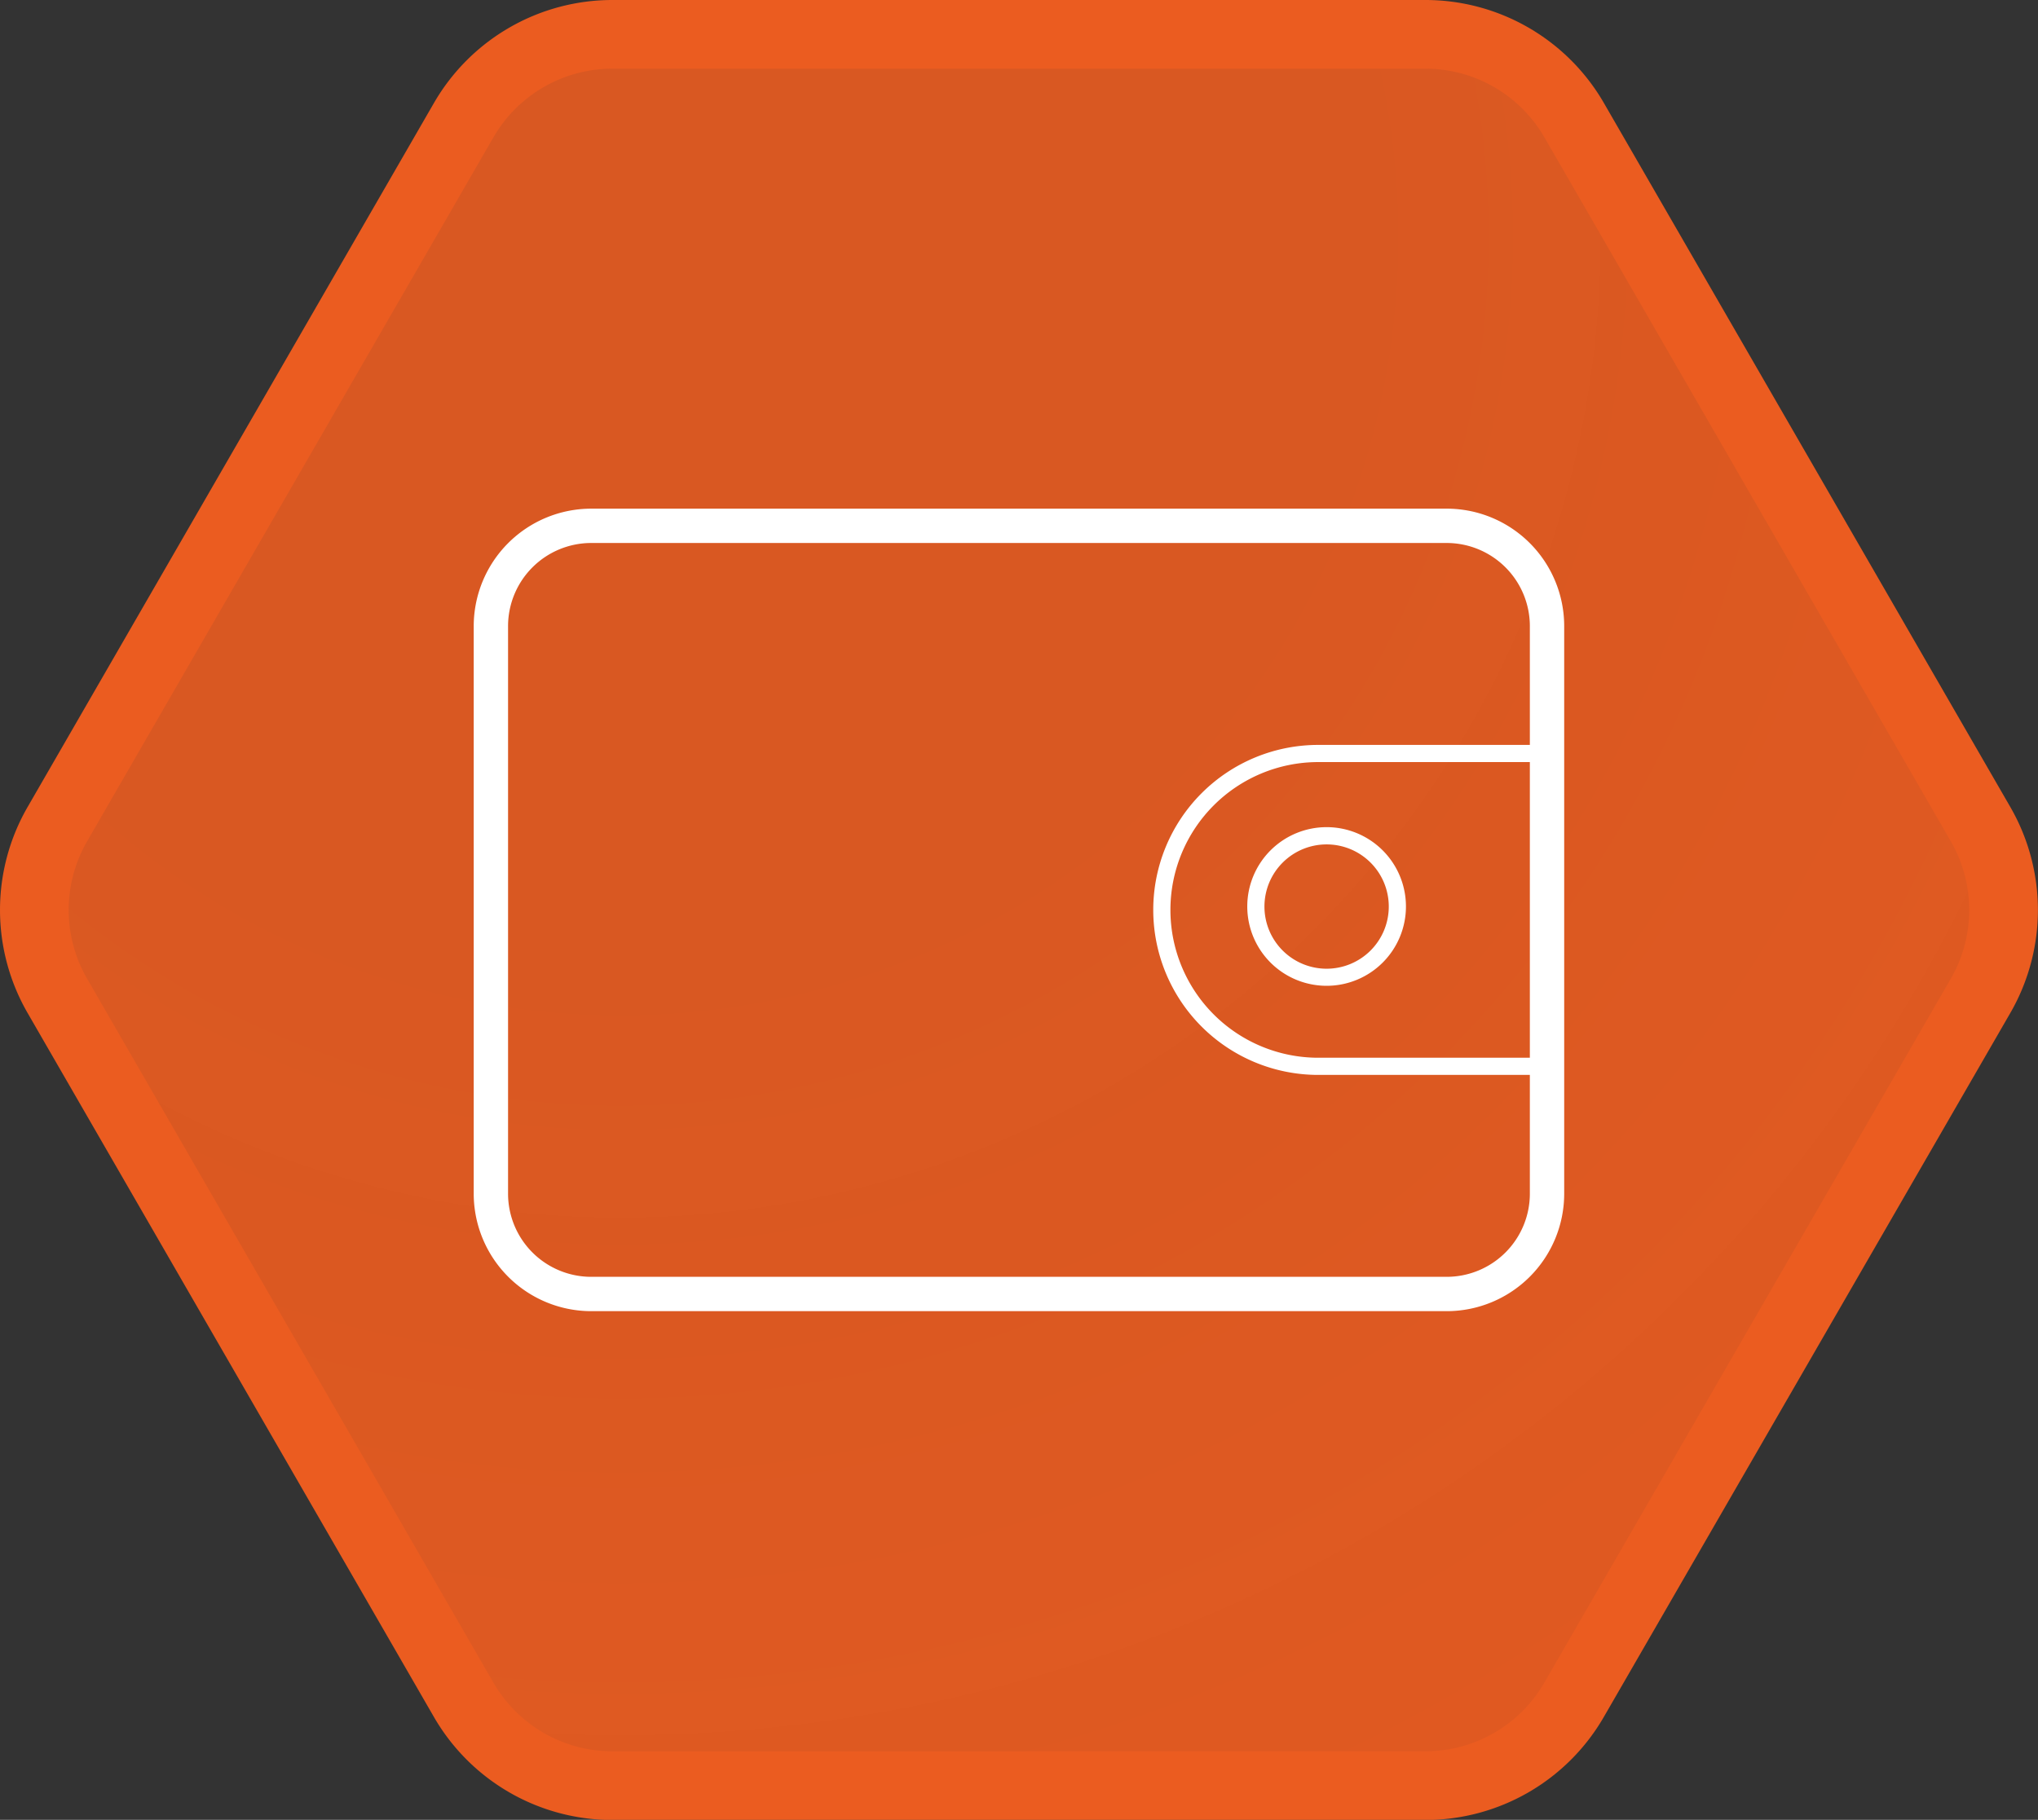 <svg xmlns="http://www.w3.org/2000/svg" xmlns:xlink="http://www.w3.org/1999/xlink" viewBox="0 0 237.35 211.98"><rect x="0" y="0" width="237.35" height="211.98" fill="#333333" stroke="none"/><defs><style>.cls-1{stroke:#eb5c20;stroke-miterlimit:10;stroke-width:8px;fill:url(#未命名的渐变_59);}.cls-2{fill:#fff;}</style><radialGradient id="未命名的渐变_59" cx="72.2" cy="27.62" r="209.01" gradientUnits="userSpaceOnUse"><stop offset="0" stop-color="#eb5c20" stop-opacity="0.9"/><stop offset="0.37" stop-color="#eb5c20" stop-opacity="0.9"/><stop offset="0.67" stop-color="#eb5c20" stop-opacity="0.92"/><stop offset="0.96" stop-color="#eb5c20" stop-opacity="0.94"/><stop offset="1" stop-color="#eb5c20" stop-opacity="0.94"/></radialGradient></defs><title>资源 125JIC</title><g id="图层_2" data-name="图层 2"><g id="图层_3" data-name="图层 3"><path class="cls-1" d="M166,4H71.34A20,20,0,0,0,54,14L6.68,96a20,20,0,0,0,0,20L54,198a20,20,0,0,0,17.32,10H166a20,20,0,0,0,17.32-10l47.34-82a20,20,0,0,0,0-20L183.33,14A20,20,0,0,0,166,4Z"/><path class="cls-2" d="M168.5,152.73H68.85a13.7,13.7,0,0,1-13.68-13.68V72.93A13.7,13.7,0,0,1,68.85,59.25H168.5a13.69,13.69,0,0,1,13.67,13.68v66.12A13.69,13.69,0,0,1,168.5,152.73ZM68.85,63.25a9.69,9.69,0,0,0-9.68,9.68v66.12a9.69,9.69,0,0,0,9.68,9.68H168.5a9.69,9.69,0,0,0,9.67-9.68V72.93a9.69,9.69,0,0,0-9.67-9.68Z"/><path class="cls-2" d="M180.17,125.21H153.53a19.22,19.22,0,0,1,0-38.44h26.64a1,1,0,0,1,1,1v36.44A1,1,0,0,1,180.17,125.21ZM153.53,88.77a17.22,17.22,0,0,0,0,34.44h25.64V88.77Z"/><path class="cls-2" d="M154.5,114.83a9.24,9.24,0,1,1,9.24-9.23A9.24,9.24,0,0,1,154.5,114.83Zm0-16.47a7.24,7.24,0,1,0,7.24,7.24A7.24,7.24,0,0,0,154.5,98.36Z"/></g></g></svg>